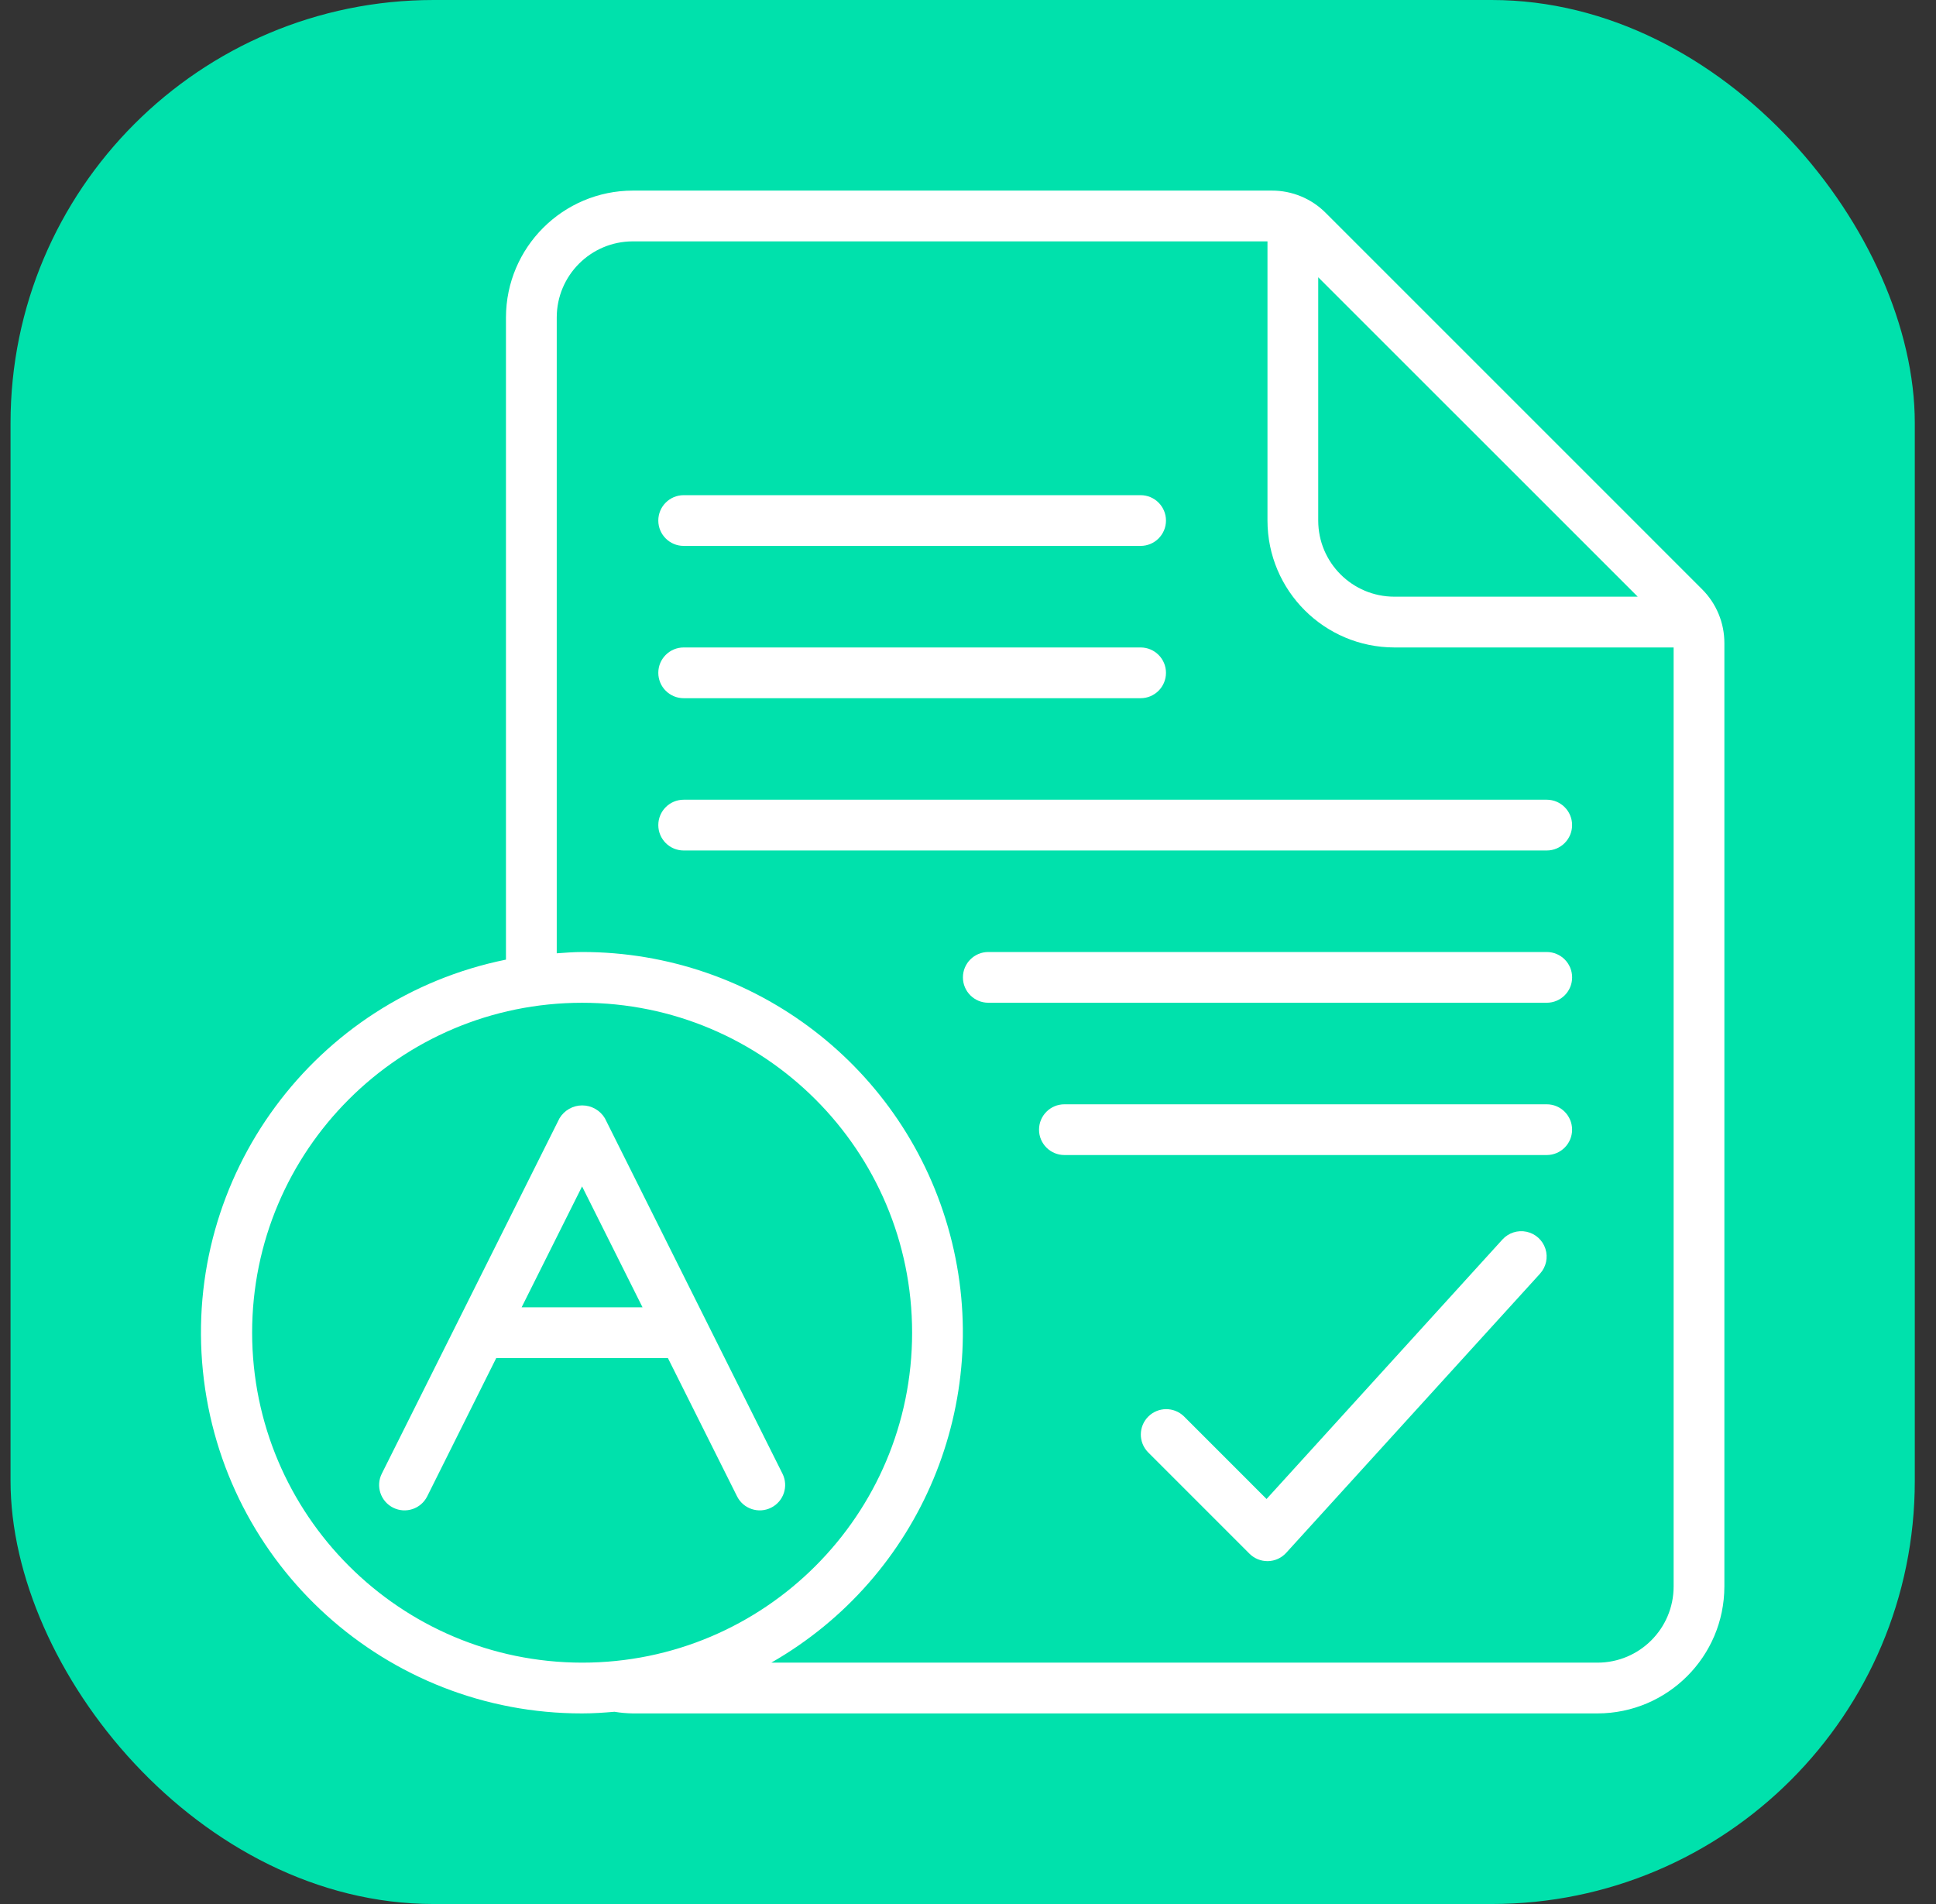 <svg width="61" height="60" viewBox="0 0 61 60" fill="none" xmlns="http://www.w3.org/2000/svg">
<rect x="0" y="0" width="61" height="60" fill="#333333" stroke="none"/>
<rect x="0.332" width="60" height="60" rx="13.333" fill="#00E1AC"/>
<g clip-path="url(#clip0_56101_3409)">
<path d="M41.775 6.713C41.325 6.258 40.711 6.004 40.072 6.006H19.941C17.734 6.009 15.945 7.798 15.942 10.005V30.24C9.902 31.466 5.774 37.07 6.393 43.203C7.013 49.335 12.178 54 18.342 53.994C18.686 53.994 19.023 53.971 19.36 53.942C19.552 53.974 19.746 53.991 19.941 53.994H50.333C52.541 53.991 54.329 52.202 54.332 49.995V20.267C54.334 19.628 54.079 19.015 53.626 18.565L41.775 6.713ZM41.535 8.737L51.602 18.803H43.935C42.61 18.803 41.535 17.729 41.535 16.404V8.737ZM7.944 41.997C7.944 36.255 12.599 31.6 18.342 31.6C24.084 31.6 28.739 36.255 28.739 41.997C28.739 47.739 24.084 52.394 18.342 52.394C12.602 52.388 7.951 47.736 7.944 41.997ZM50.333 52.394H24.302C29.021 49.695 31.332 44.158 29.934 38.905C28.536 33.651 23.778 29.996 18.342 30C18.071 30 17.807 30.023 17.542 30.041V10.005C17.542 8.68 18.616 7.606 19.941 7.606H39.936V16.404C39.938 18.611 41.727 20.4 43.935 20.403H52.733V49.995C52.732 51.32 51.658 52.394 50.333 52.394Z" fill="white"/>
<path d="M19.06 35.241C18.91 34.989 18.638 34.834 18.344 34.834C18.051 34.834 17.779 34.989 17.628 35.241L12.03 46.438C11.832 46.833 11.993 47.314 12.388 47.511C12.784 47.709 13.264 47.548 13.461 47.153L15.635 42.797H21.045L23.223 47.153C23.42 47.548 23.901 47.709 24.296 47.511C24.692 47.314 24.852 46.833 24.654 46.438L19.06 35.241ZM16.435 41.197L18.34 37.387L20.245 41.197H16.435Z" fill="white"/>
<path d="M21.542 17.203H35.938C36.38 17.203 36.738 16.845 36.738 16.404C36.738 15.962 36.38 15.604 35.938 15.604H21.542C21.1 15.604 20.742 15.962 20.742 16.404C20.742 16.845 21.1 17.203 21.542 17.203Z" fill="white"/>
<path d="M21.542 22.002H35.938C36.38 22.002 36.738 21.644 36.738 21.202C36.738 20.761 36.38 20.403 35.938 20.403H21.542C21.1 20.403 20.742 20.761 20.742 21.202C20.742 21.644 21.1 22.002 21.542 22.002Z" fill="white"/>
<path d="M48.735 25.201H21.542C21.1 25.201 20.742 25.559 20.742 26.001C20.742 26.443 21.1 26.801 21.542 26.801H48.735C49.176 26.801 49.534 26.443 49.534 26.001C49.534 25.559 49.176 25.201 48.735 25.201Z" fill="white"/>
<path d="M48.735 30H31.14C30.698 30 30.34 30.358 30.34 30.8C30.34 31.241 30.698 31.599 31.14 31.599H48.735C49.177 31.599 49.535 31.241 49.535 30.8C49.535 30.358 49.177 30 48.735 30Z" fill="white"/>
<path d="M48.734 34.799H33.538C33.096 34.799 32.738 35.157 32.738 35.599C32.738 36.04 33.096 36.398 33.538 36.398H48.734C49.176 36.398 49.534 36.04 49.534 35.599C49.534 35.157 49.176 34.799 48.734 34.799Z" fill="white"/>
<path d="M47.34 39.059L39.907 47.237L37.301 44.63C36.987 44.327 36.488 44.332 36.18 44.64C35.871 44.949 35.867 45.448 36.17 45.761L39.369 48.961C39.519 49.11 39.722 49.195 39.934 49.195H39.953C40.172 49.19 40.379 49.095 40.526 48.933L48.524 40.136C48.716 39.924 48.781 39.626 48.694 39.354C48.607 39.082 48.382 38.877 48.102 38.816C47.823 38.755 47.533 38.848 47.34 39.059Z" fill="white"/>
</g>
<defs>
<clipPath id="clip0_56101_3409">
<rect width="48" height="48" fill="white" transform="translate(6.332 6)"/>
</clipPath>
</defs>
</svg>
